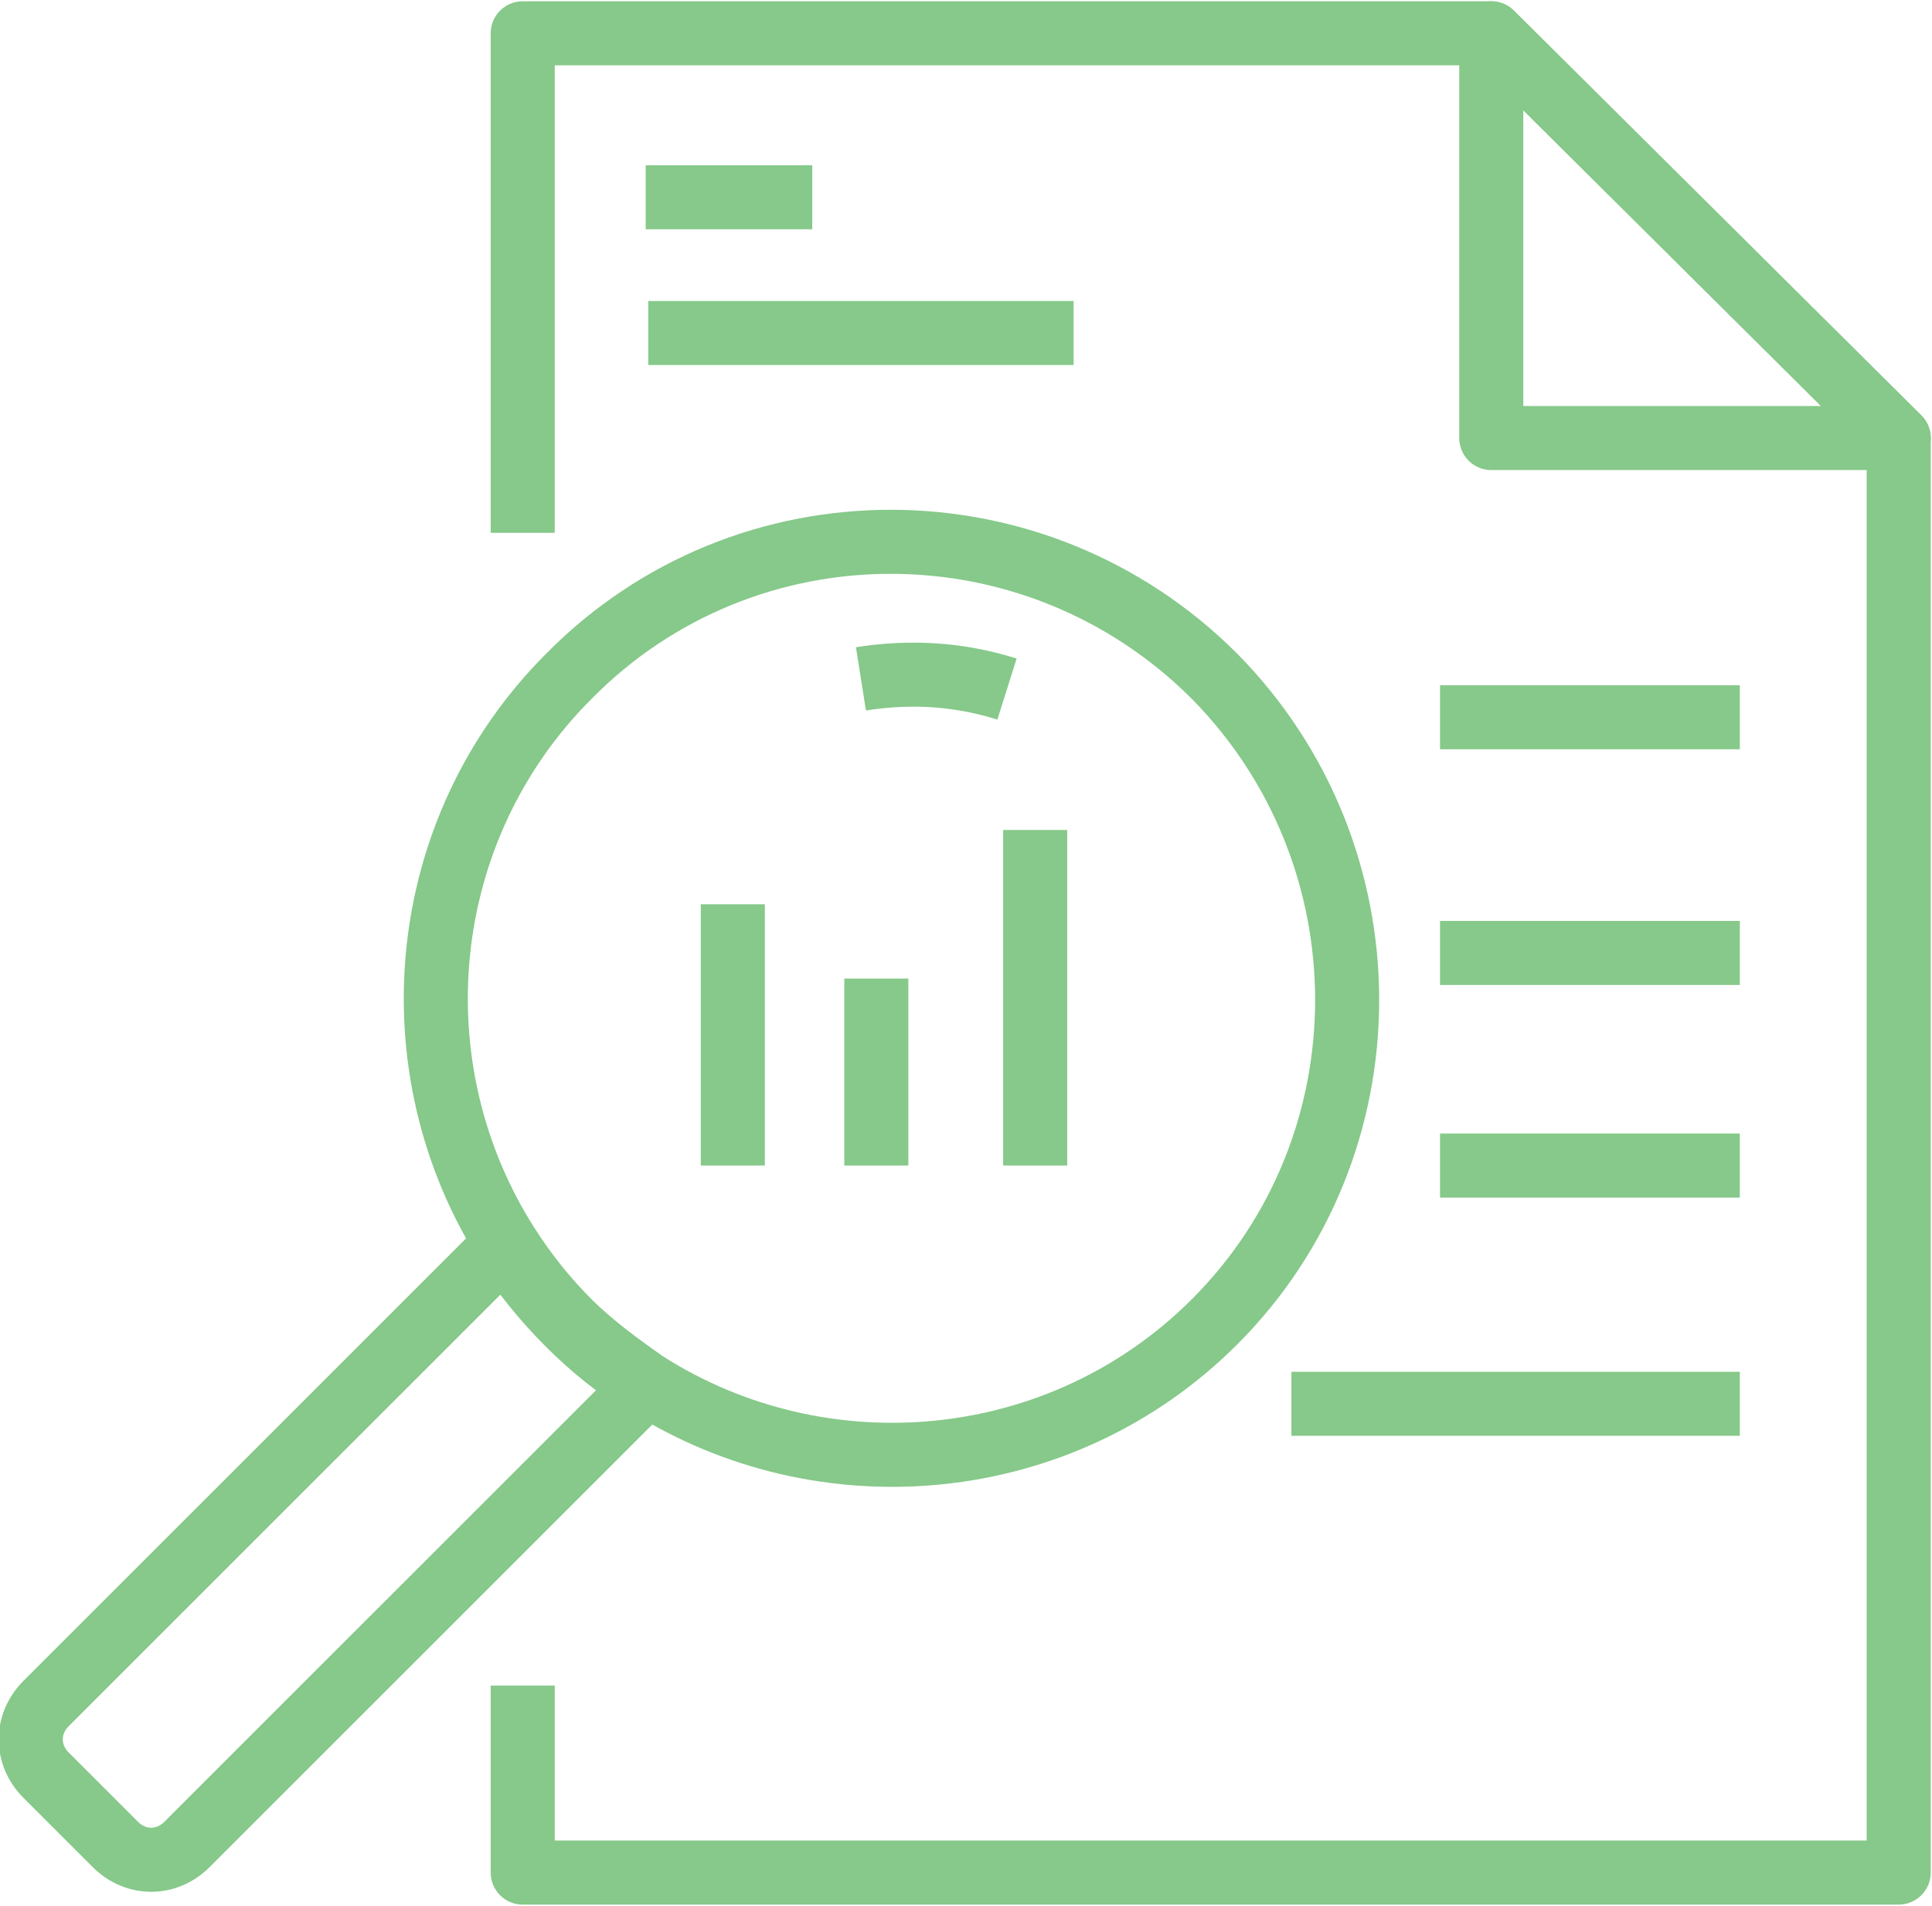 <?xml version="1.0" encoding="utf-8"?>
<!-- Generator: Adobe Illustrator 22.0.1, SVG Export Plug-In . SVG Version: 6.00 Build 0)  -->
<svg version="1.1" id="Layer_2" xmlns="http://www.w3.org/2000/svg" xmlns:xlink="http://www.w3.org/1999/xlink" x="0px" y="0px"
	 viewBox="0 0 75.4 74.4" style="enable-background:new 0 0 75.4 74.4;" xml:space="preserve">
<style type="text/css">
	.st0{fill:none;stroke:#86C98A;stroke-width:2.5;stroke-linejoin:round;stroke-miterlimit:10;}
</style>
<g>
	<g>
		<g>
			<path class="st0" d="M47.4,26.4c-7-7-18.3-7-25.2,0c-6,6-6.8,15.3-2.4,22.2c0.7,1.1,1.5,2.1,2.4,3c0.9,0.9,2,1.7,3,2.4
				c6.9,4.4,16.2,3.6,22.2-2.4C54.3,44.7,54.3,33.4,47.4,26.4z"/>
			<path class="st0" d="M39.3,26.9c-1.9-0.6-3.8-0.7-5.7-0.4"/>
			<path class="st0" d="M19.7,48.6L1.8,66.5c-0.8,0.8-0.8,2,0,2.8L4.5,72c0.8,0.8,2,0.8,2.8,0l17.9-17.9c-1.1-0.7-2.1-1.5-3-2.4
				C21.2,50.7,20.4,49.7,19.7,48.6z"/>
		</g>
		<g>
			<polygon class="st0" points="58.2,17.1 74.1,17.1 58.2,1.3 			"/>
			<polyline class="st0" points="20.4,65.8 20.4,73.1 74.1,73.1 74.1,17.1 58.2,1.3 20.4,1.3 20.4,20.8 			"/>
		</g>
		<g>
			<line class="st0" x1="28.6" y1="35.3" x2="28.6" y2="45.5"/>
			<line class="st0" x1="34.2" y1="38.2" x2="34.2" y2="45.5"/>
			<line class="st0" x1="40.4" y1="32.4" x2="40.4" y2="45.5"/>
		</g>
		<line class="st0" x1="25.2" y1="7.7" x2="31.7" y2="7.7"/>
		<line class="st0" x1="25.3" y1="13" x2="41.9" y2="13"/>
	</g>
	<line class="st0" x1="56.2" y1="28" x2="67.9" y2="28"/>
	<line class="st0" x1="56.2" y1="37.2" x2="67.9" y2="37.2"/>
	<line class="st0" x1="56.2" y1="45.5" x2="67.9" y2="45.5"/>
	<line class="st0" x1="50.4" y1="54.8" x2="67.9" y2="54.8"/>
</g>
</svg>
